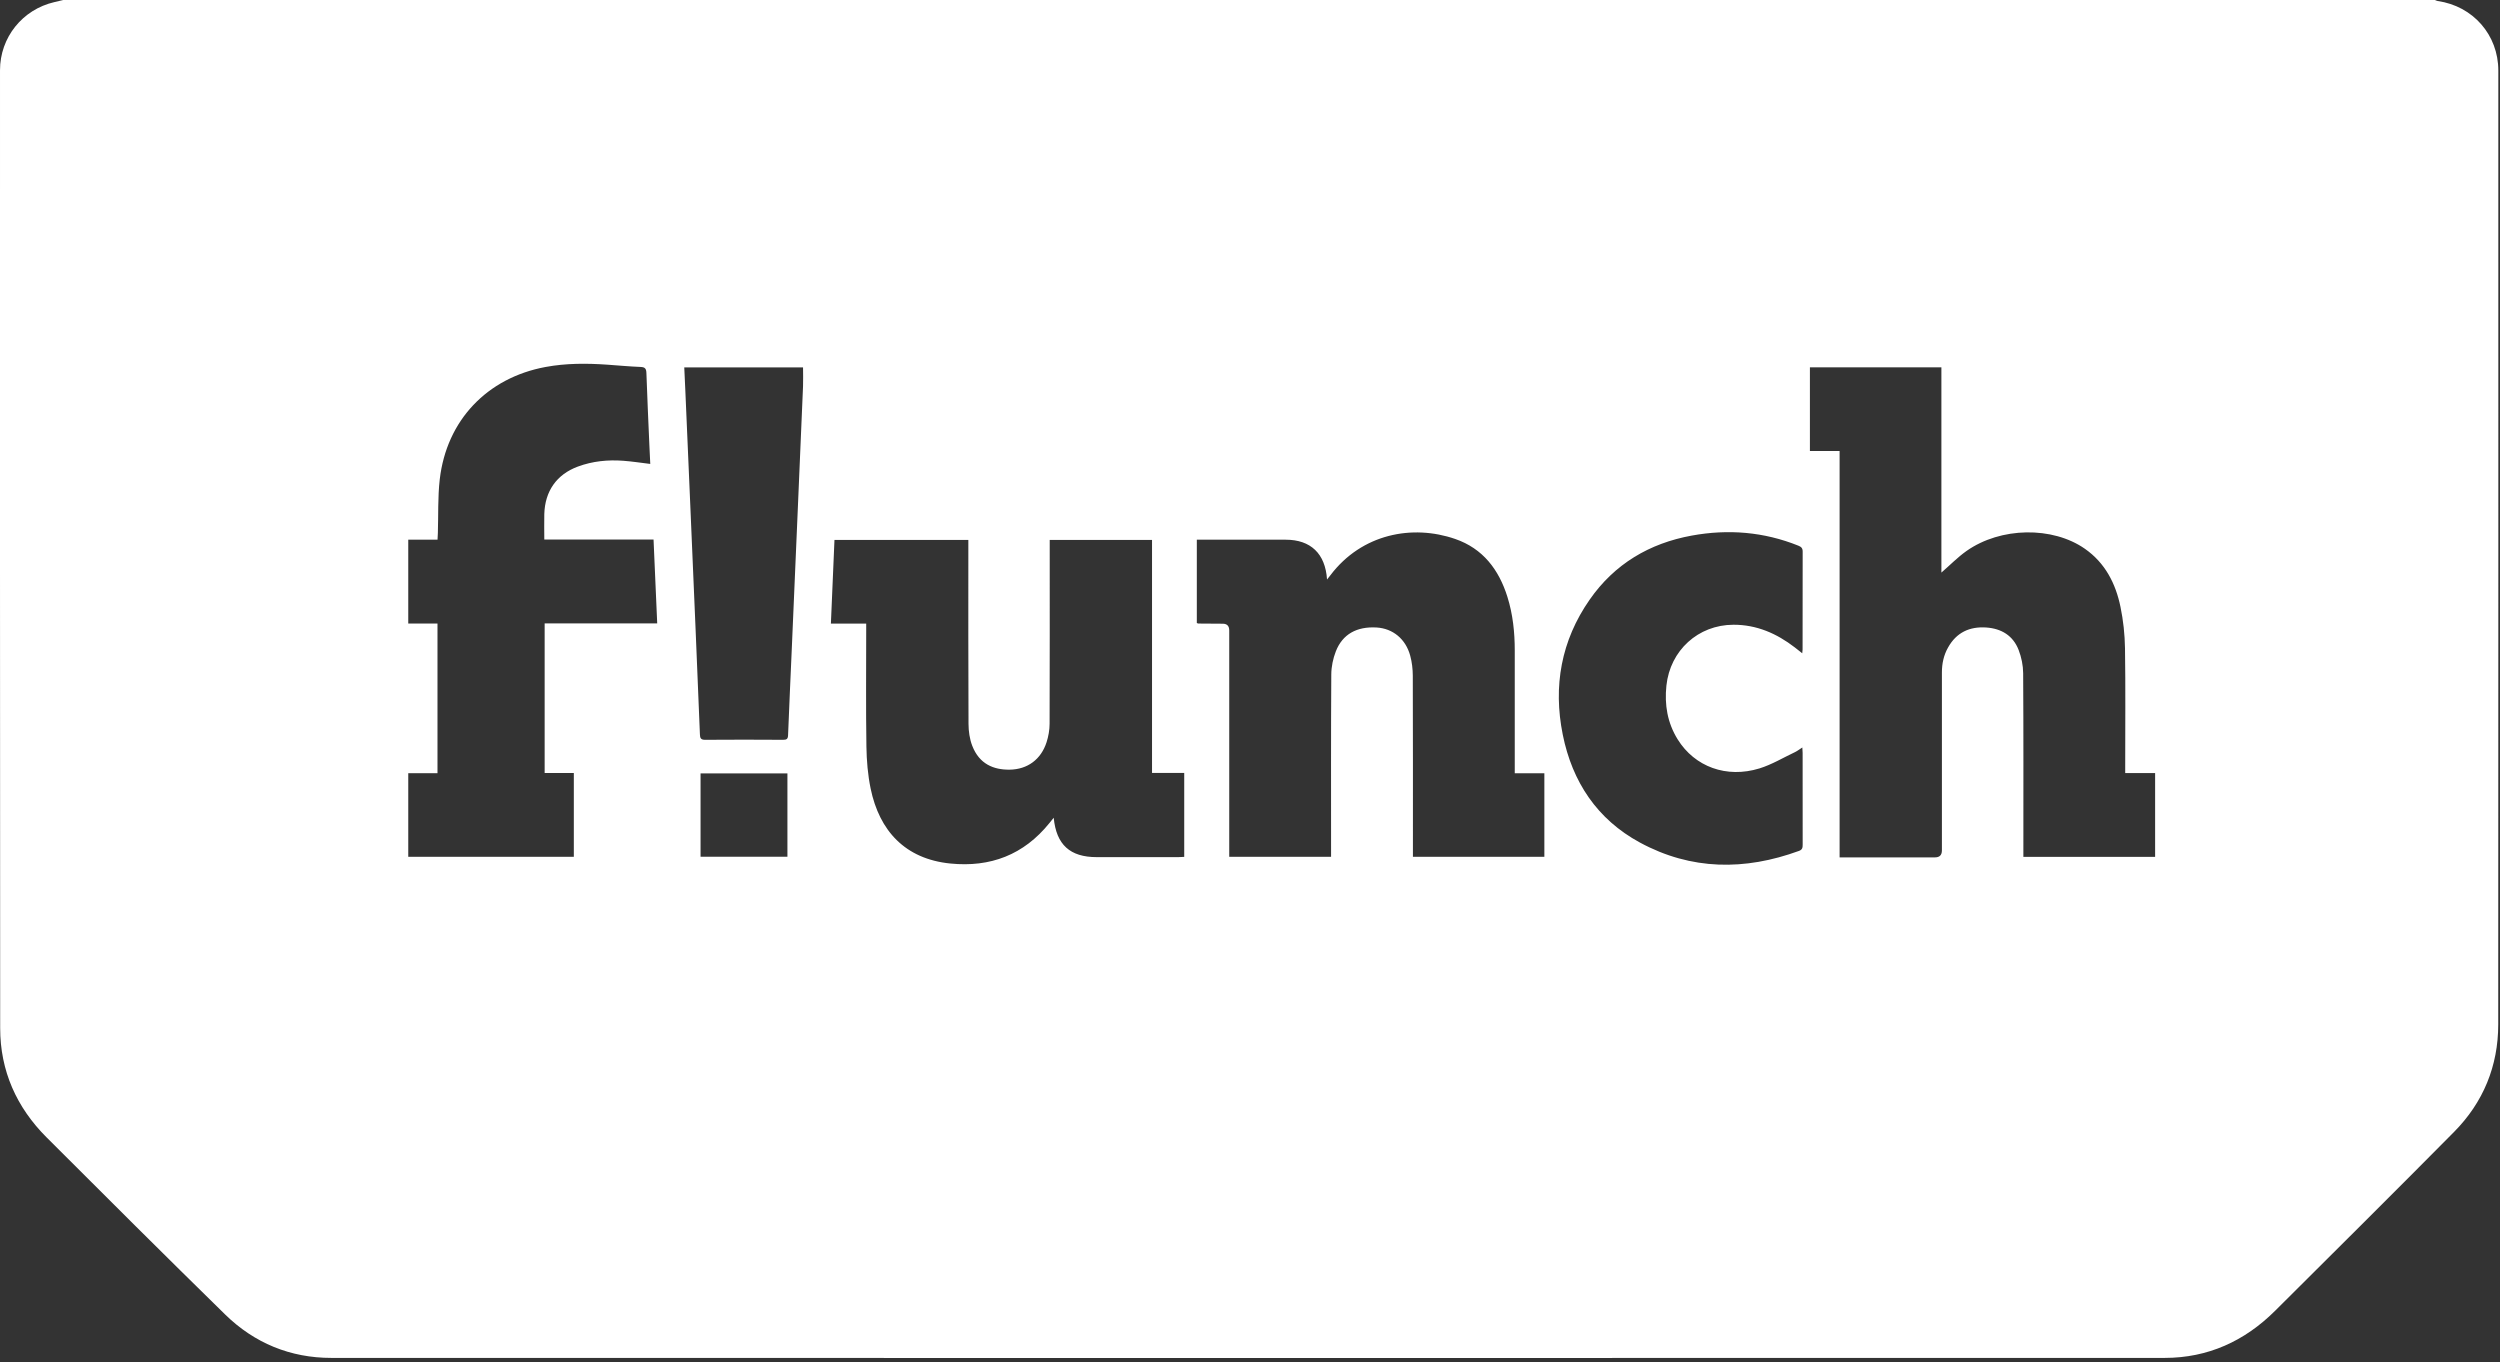 <?xml version="1.0" encoding="UTF-8" standalone="no"?> <svg xmlns="http://www.w3.org/2000/svg" xmlns:xlink="http://www.w3.org/1999/xlink" xmlns:serif="http://www.serif.com/" width="100%" height="100%" viewBox="0 0 501 273" version="1.1" xml:space="preserve" style="fill-rule:evenodd;clip-rule:evenodd;stroke-linejoin:round;stroke-miterlimit:2;"><rect x="0" y="0" width="501" height="273" fill="#333333" stroke="none"/><g id="flunch"><path d="M140.391,171.684l17.409,-0l-0,-16.7l-17.409,-0l0,16.7Zm-3.264,-98.063c0.077,1.629 0.153,3.12 0.213,4.621c0.34,7.886 0.682,15.771 1.022,23.657c0.341,7.987 0.691,15.975 1.023,23.963c0.299,7.11 0.597,14.212 0.878,21.322c0.026,0.74 0.189,1.082 1.049,1.073c5.218,-0.042 10.426,-0.033 15.643,0c0.682,0 0.947,-0.17 0.973,-0.903c0.221,-5.746 0.494,-11.492 0.741,-17.238c0.41,-9.522 0.819,-19.036 1.228,-28.558c0.349,-8.056 0.698,-16.113 1.031,-24.169c0.051,-1.244 0,-2.489 0,-3.768l-23.81,0l0.009,0Zm224.052,76.179c-0.605,0.384 -1.006,0.707 -1.457,0.921c-2.362,1.117 -4.646,2.497 -7.11,3.265c-6.598,2.038 -12.993,-0.315 -16.411,-5.823c-2.046,-3.298 -2.66,-6.913 -2.251,-10.775c0.75,-7.033 6.343,-12.165 13.419,-12.19c4.663,-0.017 8.678,1.747 12.309,4.543c0.47,0.359 0.931,0.734 1.493,1.177c0.034,-0.359 0.067,-0.563 0.067,-0.759c0,-6.538 0,-13.086 0.017,-19.625c0,-0.682 -0.281,-0.946 -0.852,-1.176c-6.922,-2.787 -14.074,-3.359 -21.363,-2.029c-8.508,1.552 -15.49,5.695 -20.468,12.839c-5.721,8.209 -7.349,17.339 -5.397,27.049c1.902,9.463 6.888,16.982 15.464,21.628c10.29,5.575 21.023,5.644 31.892,1.671c0.665,-0.239 0.725,-0.665 0.725,-1.254c-0.018,-6.129 0,-12.266 -0.009,-18.396c-0,-0.298 -0.034,-0.588 -0.059,-1.057l-0.009,-0.009Zm-121.327,-24.952c0.153,0.068 0.214,0.111 0.273,0.111c1.637,0.017 3.273,0.025 4.902,0.034c0.875,-0 1.312,0.449 1.312,1.347l0,45.361l20.409,-0l0,-1.381c0,-11.722 -0.033,-23.436 0.043,-35.157c0.008,-1.56 0.349,-3.197 0.92,-4.654c1.348,-3.428 4.212,-4.996 8.176,-4.758c3.222,0.197 5.805,2.277 6.718,5.636c0.357,1.296 0.511,2.676 0.52,4.024c0.043,11.653 0.026,23.298 0.026,34.952l-0,1.338l26.341,-0l0,-16.743l-5.933,0l-0,-24.577c-0,-3.657 -0.375,-7.272 -1.475,-10.776c-1.713,-5.456 -4.902,-9.676 -10.46,-11.594c-8.593,-2.975 -18.72,-1.031 -25.004,7.263c-0.187,0.248 -0.383,0.486 -0.681,0.862c-0.342,-5.21 -3.291,-7.98 -8.295,-7.98l-17.8,-0l-0,16.717l0.008,-0.025Zm-45.804,-16.641l-26.82,-0c-0.238,5.593 -0.477,11.116 -0.716,16.769l7.076,-0l-0,1.338c-0,7.766 -0.077,15.542 0.042,23.308c0.042,2.804 0.281,5.66 0.845,8.405c1.747,8.474 6.921,14.109 15.958,15.021c8.056,0.81 14.74,-1.748 19.872,-8.107c0.264,-0.325 0.528,-0.648 0.86,-1.066c0.52,5.422 3.275,7.894 8.619,7.894l16.359,0c0.392,0 0.785,-0.033 1.177,-0.051l-0,-16.82l-6.453,-0l0,-46.691l-20.503,-0l0,1.364c0,11.824 0.017,23.649 -0.025,35.472c-0,1.237 -0.231,2.524 -0.606,3.701c-1.107,3.426 -3.801,5.455 -7.425,5.498c-3.18,0.034 -6.053,-1.117 -7.468,-4.783c-0.528,-1.355 -0.742,-2.915 -0.75,-4.382c-0.059,-11.824 -0.034,-23.647 -0.034,-35.472l0,-1.389l-0.008,-0.009Zm-84.9,46.708l-0,-29.99l22.557,-0c-0.248,-5.652 -0.487,-11.177 -0.734,-16.803l-21.892,0c0,-1.773 -0.042,-3.436 0,-5.09c0.128,-4.611 2.472,-7.953 6.726,-9.53c2.95,-1.092 6.028,-1.398 9.148,-1.16c1.756,0.137 3.495,0.401 5.362,0.631c-0.059,-1.27 -0.128,-2.515 -0.179,-3.767c-0.205,-4.826 -0.434,-9.66 -0.597,-14.484c-0.034,-0.862 -0.29,-1.151 -1.176,-1.186c-2.208,-0.085 -4.416,-0.298 -6.624,-0.452c-4.152,-0.289 -8.295,-0.306 -12.412,0.46c-11.714,2.174 -19.846,10.699 -21.202,22.541c-0.401,3.537 -0.264,7.135 -0.375,10.706c-0.017,0.427 -0.043,0.853 -0.068,1.365l-5.866,-0l0,16.794l5.858,0l-0,30l-5.858,-0l0,16.751l33.18,-0l-0,-16.795l-5.857,0l0.009,0.009Zm259.508,-64.525l-0,81.43l19.112,0c0.922,0 1.385,-0.46 1.39,-1.381l-0,-35.676c-0,-1.782 0.358,-3.453 1.228,-4.996c1.671,-3.001 4.296,-4.246 7.664,-4.016c3.052,0.214 5.37,1.629 6.487,4.51c0.562,1.458 0.895,3.095 0.904,4.655c0.077,11.858 0.042,23.716 0.042,35.575l-0,1.227l26.402,-0l-0,-16.794l-5.993,0l-0,-1.287c-0,-7.904 0.077,-15.815 -0.042,-23.717c-0.043,-2.77 -0.342,-5.584 -0.904,-8.295c-0.964,-4.688 -3.069,-8.806 -7.127,-11.645c-6.487,-4.535 -16.888,-4.382 -23.717,0.426c-1.789,1.262 -3.332,2.857 -5.047,4.34l0,-41.133l-26.35,-0l0,16.769l5.959,-0l-0.008,0.008Zm-355.985,-90.39l475.291,0c0.187,0.068 0.367,0.179 0.554,0.205c7.085,1.014 12.148,6.794 12.148,13.938c0,63.716 0.017,127.43 -0.017,191.146c0,8.337 -2.992,15.627 -8.848,21.542c-11.884,12.012 -23.887,23.921 -35.865,35.849c-6.113,6.086 -13.47,9.445 -22.14,9.445c-122.46,0.026 -244.93,0.026 -367.391,0c-8.234,0 -15.43,-2.975 -21.294,-8.713c-12.004,-11.747 -23.896,-23.613 -35.78,-35.489c-6.019,-6.019 -9.292,-13.341 -9.292,-21.883c-0.051,-63.989 -0.034,-127.978 -0.034,-191.965c-0,-6.573 4.493,-12.174 10.911,-13.658c0.589,-0.127 1.177,-0.281 1.757,-0.417" style="fill:#fff;fill-rule:nonzero;"></path></g></svg> 